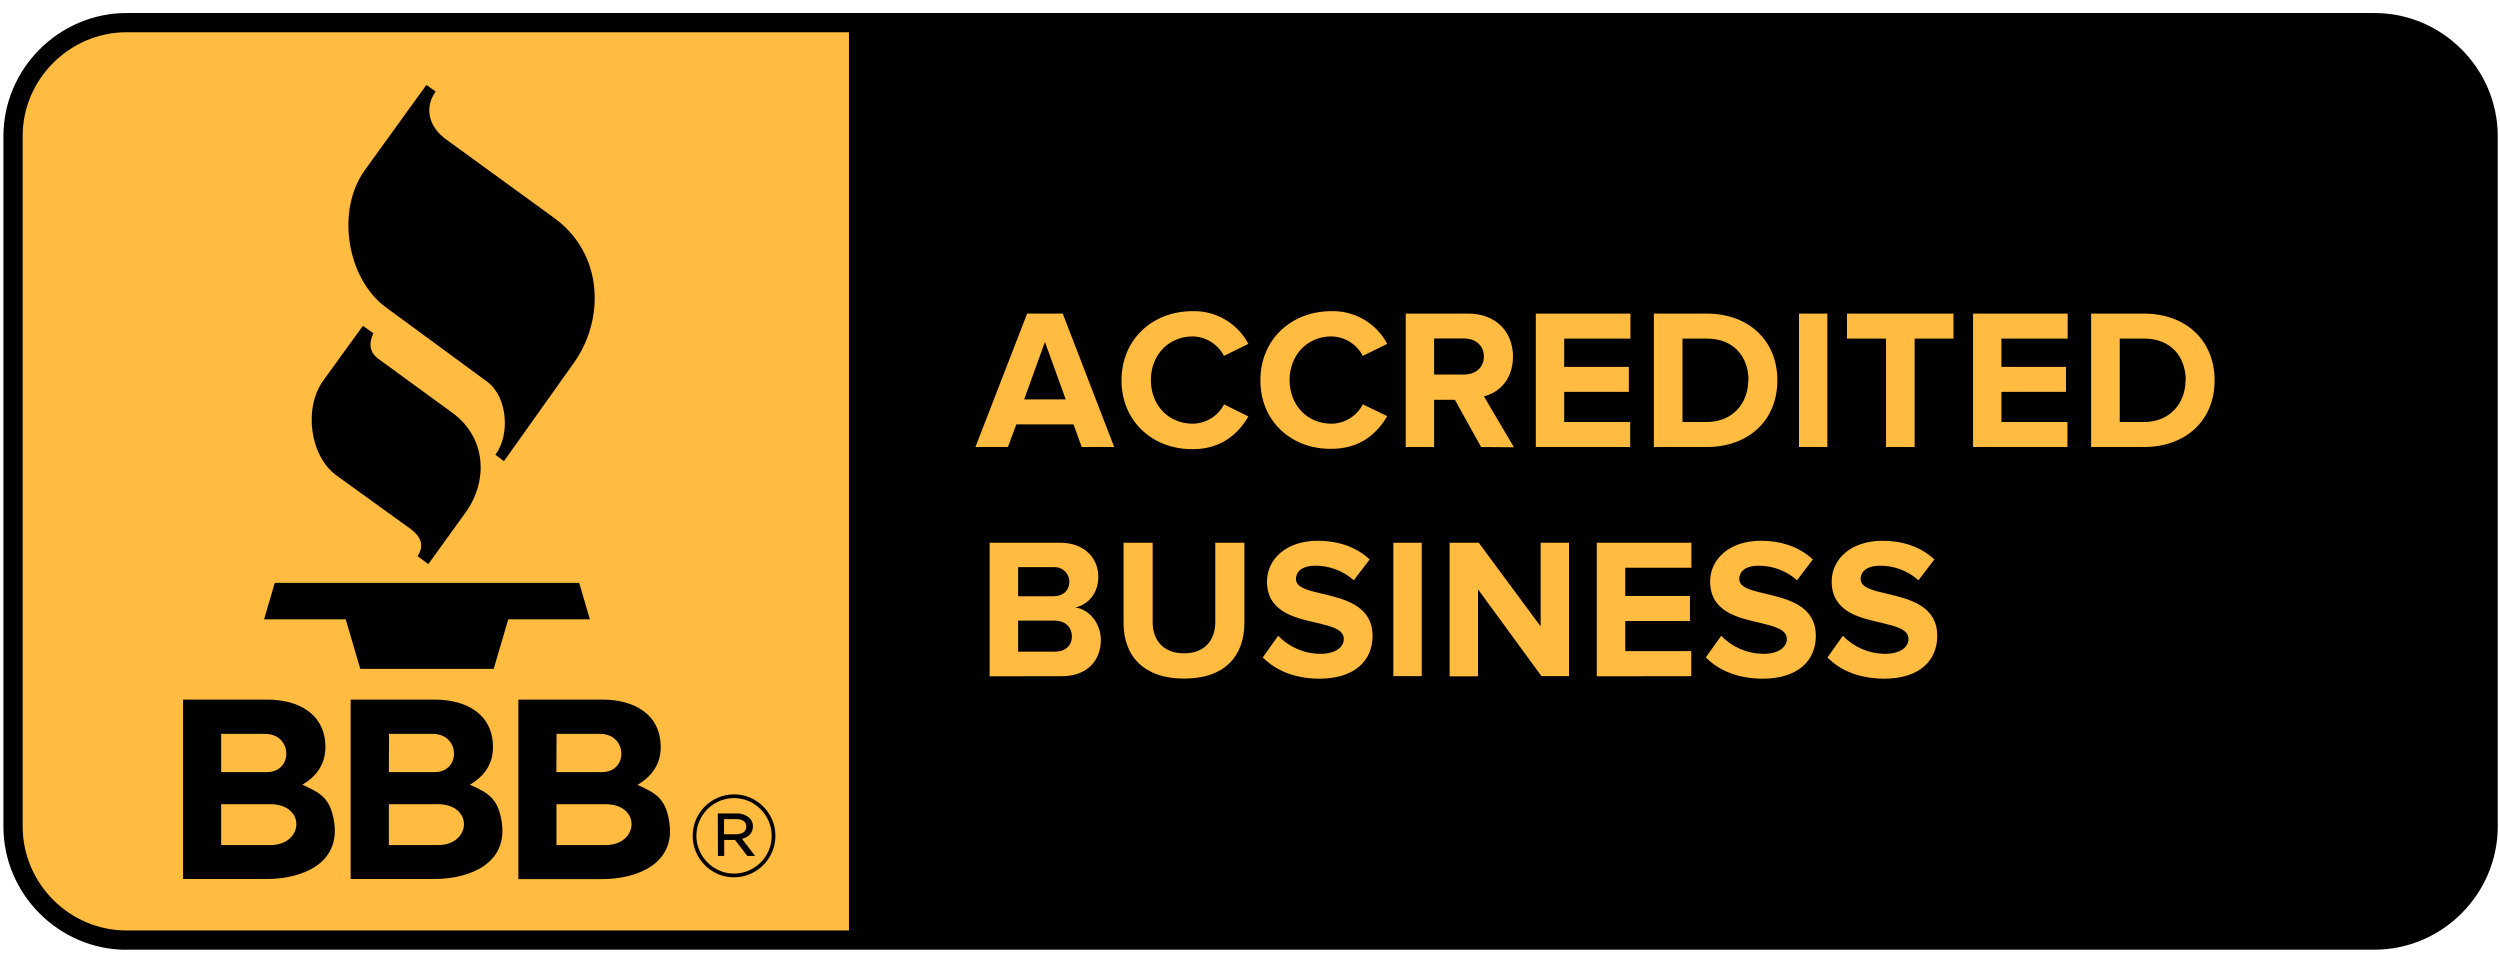<svg xmlns="http://www.w3.org/2000/svg" width="148" height="57" viewBox="0 0 148 57" fill="none"><g id="Group"><g id="Group_2"><path id="Vector" fill-rule="evenodd" clip-rule="evenodd" d="M7.484 56.228C3.492 56.221 0.21 52.94 0.203 48.947V8.052C0.21 4.059 3.492 0.778 7.484 0.771H140.585C144.577 0.778 147.859 4.059 147.866 8.052V48.94C147.859 52.933 144.577 56.214 140.585 56.221H7.484V56.228Z" fill="black"></path><path id="Vector_2" fill-rule="evenodd" clip-rule="evenodd" d="M7.484 1.909C4.118 1.916 1.342 4.685 1.342 8.051V48.94C1.349 52.307 4.118 55.083 7.484 55.083H50.259V1.909H7.484ZM108.187 38.919L109.098 37.638C109.753 38.321 110.664 38.706 111.61 38.706C112.535 38.706 112.984 38.279 112.984 37.83C112.984 37.254 112.251 37.083 111.382 36.869C110.087 36.578 108.436 36.222 108.436 34.421C108.436 33.104 109.575 32.015 111.432 32.015C112.692 32.015 113.731 32.393 114.514 33.119L113.574 34.35C112.941 33.788 112.123 33.481 111.276 33.489C110.557 33.489 110.151 33.809 110.151 34.279C110.151 34.791 110.877 34.955 111.724 35.154C113.019 35.46 114.685 35.852 114.685 37.645C114.685 39.09 113.653 40.179 111.525 40.179C110.009 40.165 108.913 39.666 108.187 38.919ZM100.984 38.919L101.895 37.638C102.55 38.321 103.461 38.706 104.407 38.706C105.333 38.706 105.781 38.279 105.781 37.83C105.781 37.254 105.048 37.083 104.187 36.869C102.891 36.578 101.24 36.222 101.24 34.421C101.24 33.104 102.379 32.015 104.237 32.015C105.489 32.015 106.535 32.393 107.318 33.119L106.386 34.35C105.753 33.788 104.934 33.481 104.087 33.489C103.368 33.489 102.963 33.809 102.963 34.279C102.963 34.791 103.689 34.955 104.536 35.154C105.831 35.46 107.496 35.852 107.496 37.645C107.496 39.09 106.464 40.179 104.336 40.179C102.813 40.165 101.724 39.666 100.984 38.919ZM74.757 38.919L75.668 37.638C76.323 38.321 77.234 38.706 78.18 38.706C79.106 38.706 79.554 38.279 79.554 37.83C79.554 37.254 78.821 37.083 77.953 36.869C76.657 36.578 75.006 36.222 75.006 34.421C75.006 33.104 76.145 32.015 78.002 32.015C79.262 32.015 80.301 32.393 81.084 33.119L80.145 34.35C79.511 33.788 78.693 33.481 77.846 33.489C77.127 33.489 76.721 33.809 76.721 34.279C76.721 34.791 77.44 34.955 78.294 35.154C79.59 35.46 81.255 35.852 81.255 37.645C81.255 39.09 80.223 40.179 78.095 40.179C76.586 40.165 75.497 39.666 74.757 38.919ZM66.515 36.884V32.129H68.237V36.82C68.237 37.923 68.885 38.677 70.095 38.677C71.305 38.677 71.945 37.916 71.945 36.82V32.129H73.668V36.869C73.668 38.834 72.508 40.172 70.102 40.172C67.704 40.179 66.515 38.827 66.515 36.884ZM91.262 40.037L87.497 34.884V40.037H85.817V32.129H87.54L91.205 37.083V32.129H92.885V40.029H91.262V40.037ZM82.486 40.037V32.129H84.166V40.029H82.486V40.037ZM94.529 40.037V32.129H100.13V33.61H96.215V35.282H100.045V36.763H96.215V38.549H100.123V40.029L94.529 40.037ZM58.586 40.037V32.129H62.743C64.252 32.129 65.02 33.09 65.02 34.144C65.02 35.14 64.401 35.802 63.661 35.958C64.501 36.087 65.17 36.905 65.17 37.894C65.17 39.076 64.38 40.029 62.871 40.029L58.586 40.037ZM63.455 37.666C63.455 37.168 63.099 36.741 62.437 36.741H60.273V38.578H62.437C63.07 38.578 63.455 38.229 63.455 37.666ZM63.305 34.435C63.305 33.958 62.914 33.574 62.444 33.574C62.423 33.574 62.401 33.574 62.38 33.574H60.273V35.297H62.38C62.949 35.297 63.305 34.941 63.305 34.442V34.435ZM66.394 22.514C66.394 20.087 68.23 18.421 70.6 18.421C71.981 18.386 73.262 19.14 73.903 20.357L72.458 21.069C72.102 20.379 71.39 19.93 70.607 19.916C69.177 19.916 68.131 21.019 68.131 22.5C68.131 23.98 69.17 25.083 70.607 25.083C71.39 25.076 72.109 24.635 72.465 23.937L73.903 24.656C73.333 25.638 72.337 26.592 70.6 26.592C68.237 26.599 66.394 24.948 66.394 22.514ZM74.615 22.514C74.615 20.087 76.451 18.421 78.821 18.421C80.201 18.386 81.483 19.14 82.123 20.357L80.678 21.069C80.315 20.372 79.604 19.93 78.821 19.916C77.39 19.916 76.344 21.019 76.344 22.5C76.344 23.98 77.383 25.083 78.821 25.083C79.604 25.076 80.323 24.635 80.678 23.937L82.123 24.635C81.554 25.617 80.557 26.571 78.821 26.571C76.458 26.599 74.615 24.948 74.615 22.514ZM87.682 26.464L86.13 23.667H84.899V26.464H83.219V18.564H86.913C88.557 18.564 89.568 19.638 89.568 21.112C89.568 22.507 88.692 23.268 87.846 23.46L89.625 26.478L87.682 26.464ZM64.038 26.464L63.554 25.126H60.166L59.668 26.464H57.746L60.807 18.564H62.914L65.96 26.464H64.038ZM123.795 26.464V18.564H126.912C129.389 18.564 131.104 20.137 131.104 22.521C131.104 24.905 129.382 26.464 126.912 26.464H123.795ZM116.806 26.464V18.564H122.407V20.044H118.485V21.717H122.307V23.197H118.485V24.983H122.393V26.464H116.806ZM106.5 26.464V18.564H108.18V26.464H106.5ZM97.909 26.464V18.564H101.027C103.504 18.564 105.219 20.137 105.219 22.521C105.219 24.905 103.496 26.464 101.027 26.464H97.909ZM90.92 26.464V18.564H96.522V20.044H92.6V21.717H96.429V23.197H92.6V24.983H96.507V26.464H90.92ZM111.653 26.464V20.044H109.34V18.564H115.646V20.044H113.347V26.464H111.653ZM129.396 22.521C129.396 21.126 128.535 20.044 126.919 20.044H125.489V24.983H126.919C128.471 24.983 129.382 23.859 129.382 22.521H129.396ZM103.511 22.521C103.511 21.126 102.649 20.044 101.034 20.044H99.603V24.983H101.034C102.585 24.983 103.496 23.859 103.496 22.521H103.511ZM61.86 20.243L60.629 23.645H63.092L61.86 20.243ZM87.846 21.105C87.846 20.443 87.34 20.037 86.664 20.037H84.899V22.172H86.664C87.34 22.172 87.846 21.774 87.846 21.105Z" fill="#FFBC41"></path><path id="Vector_3" fill-rule="evenodd" clip-rule="evenodd" d="M17.897 46.456C19.021 46.954 19.57 47.282 19.783 48.677C20.146 51.111 17.904 52.036 15.79 52.036H10.837V41.417H15.833C17.627 41.417 19.264 42.236 19.264 44.236C19.264 45.232 18.744 45.958 17.897 46.456ZM27.819 46.456C28.943 46.954 29.491 47.282 29.705 48.677C30.068 51.111 27.826 52.036 25.712 52.036H20.758V41.417H25.755C27.548 41.417 29.185 42.236 29.185 44.236C29.185 45.232 28.666 45.958 27.819 46.456ZM39.626 48.684C39.413 47.289 38.857 46.962 37.74 46.463C38.587 45.965 39.114 45.239 39.114 44.236C39.114 42.236 37.477 41.417 35.683 41.417H30.687V52.043H35.64C37.747 52.043 39.996 51.118 39.626 48.684ZM41.007 49.495V49.474C41.007 48.129 42.11 47.026 43.455 47.026C44.8 47.026 45.904 48.129 45.904 49.467V49.488C45.904 50.833 44.8 51.937 43.455 51.937C42.117 51.944 41.014 50.84 41.007 49.495ZM45.683 49.488V49.467C45.676 48.25 44.672 47.246 43.455 47.246C42.231 47.246 41.227 48.25 41.227 49.474V49.495C41.235 50.712 42.238 51.716 43.455 51.716C44.679 51.716 45.683 50.712 45.683 49.488ZM42.494 48.157H43.619C43.889 48.143 44.16 48.243 44.366 48.421C44.501 48.549 44.573 48.727 44.573 48.904V48.919C44.573 49.325 44.302 49.566 43.925 49.659L44.701 50.67H44.238L43.512 49.723H42.872V50.67H42.502L42.494 48.157ZM15.997 50.029H13.093V47.609H15.997C18.125 47.609 17.997 50.029 15.997 50.029ZM25.918 50.029H23.021V47.609H25.918C28.046 47.609 27.918 50.029 25.918 50.029ZM32.943 47.609V50.029H35.84C37.84 50.029 37.968 47.609 35.84 47.609H32.943ZM43.583 49.389C43.932 49.389 44.181 49.225 44.181 48.94V48.926C44.181 48.663 43.968 48.492 43.605 48.492H42.864V49.389H43.583ZM13.093 43.446H15.698C17.32 43.446 17.378 45.709 15.797 45.709H13.093V43.446ZM32.95 43.446H35.534C37.156 43.446 37.213 45.709 35.633 45.709H32.936L32.95 43.446ZM23.029 43.446H25.626C27.249 43.446 27.306 45.709 25.726 45.709H23.021L23.029 43.446ZM15.634 36.663H20.466L21.328 39.595H29.228L30.089 36.663H34.922L34.288 34.506H16.267L15.634 36.663ZM21.484 19.289L19.142 22.521C17.968 24.136 18.331 27.005 19.933 28.158L24.274 31.289C25.021 31.83 25.078 32.364 24.723 32.926L25.356 33.396L27.555 30.35C28.915 28.464 28.794 25.909 26.779 24.435L22.395 21.24C21.876 20.855 21.819 20.322 22.103 19.731L21.484 19.289ZM25.242 5.026L21.598 10.072C19.89 12.435 20.509 16.471 22.843 18.193L28.836 22.592C30.053 23.482 30.21 25.759 29.327 26.919L29.833 27.303L33.968 21.489C35.825 18.877 35.719 15.012 32.801 12.898L26.388 8.236C25.491 7.589 25.043 6.478 25.79 5.418L25.242 5.026Z" fill="black"></path></g></g></svg>